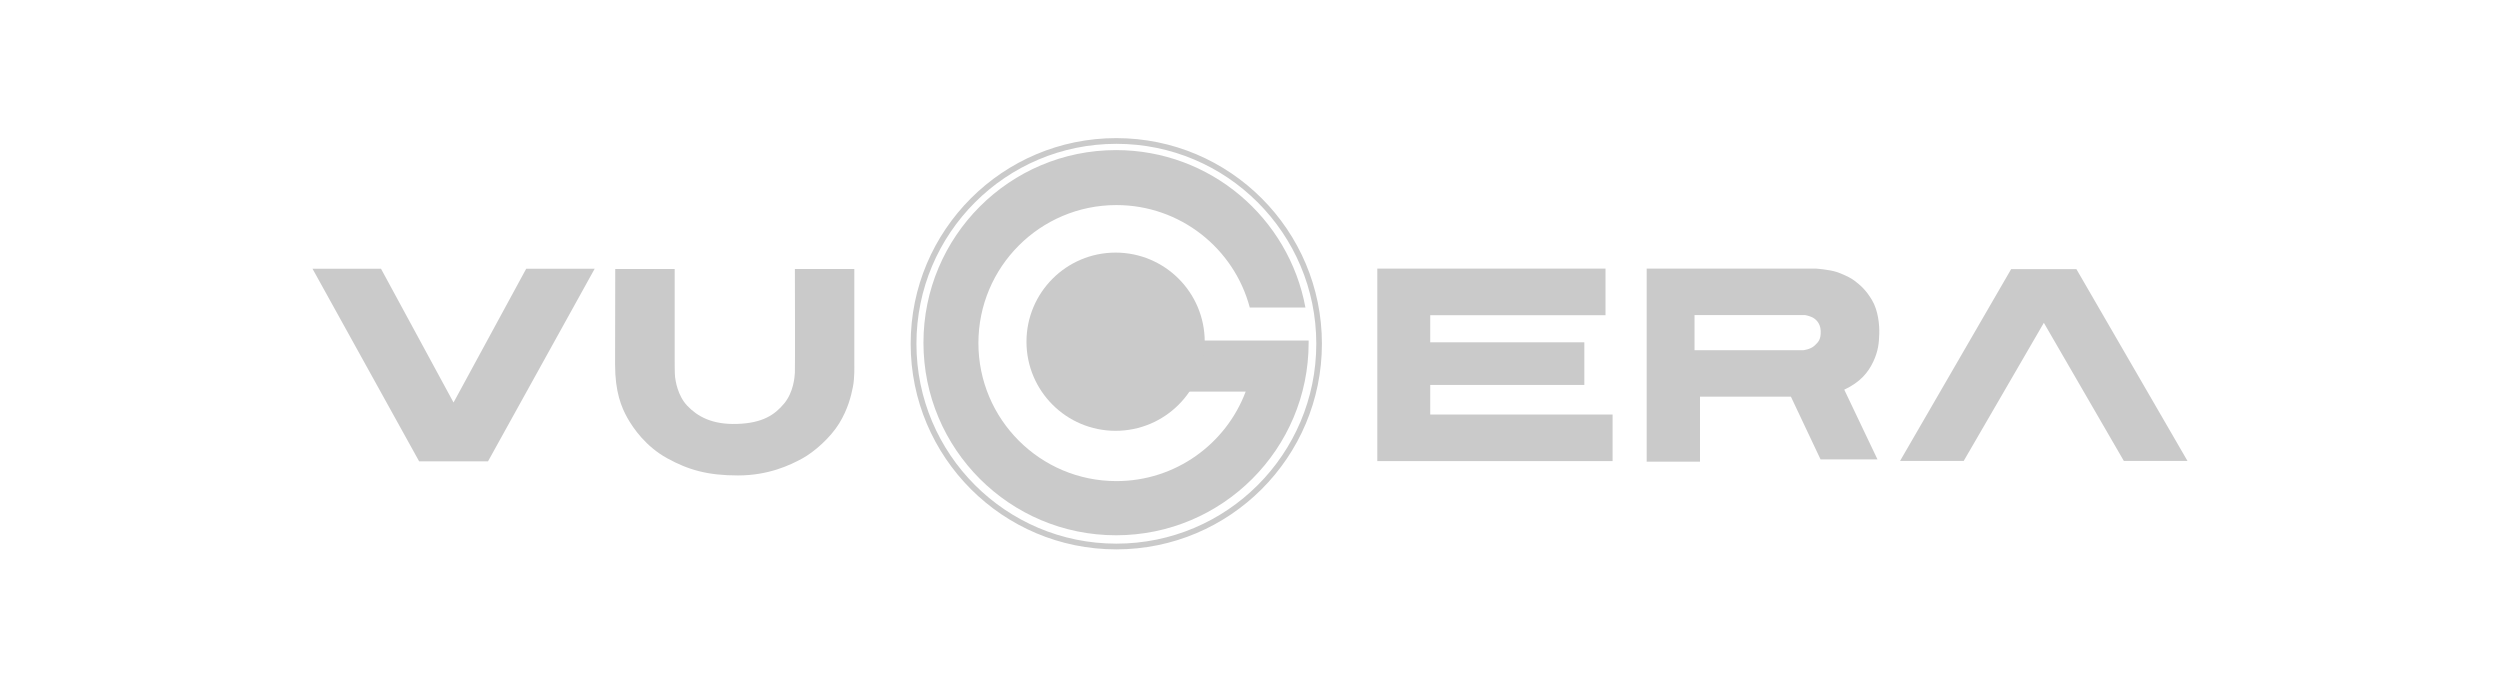 <?xml version="1.0" encoding="UTF-8"?>
<svg id="_레이어_1" data-name="레이어_1" xmlns="http://www.w3.org/2000/svg" version="1.1" viewBox="0 0 200 55">
  <!-- Generator: Adobe Illustrator 29.8.1, SVG Export Plug-In . SVG Version: 2.1.1 Build 2)  -->
  <defs>
    <style>
      .st0 {
        fill: #cacaca;
      }
    </style>
  </defs>
  <g id="_레이어_11" data-name="_레이어_1">
    <g>
      <path class="st0" d="M104.434,24.601c-1.324-7.167-7.605-12.593-15.151-12.593-8.509,0-15.407,6.898-15.407,15.409s6.898,15.405,15.407,15.405,15.408-6.896,15.408-15.405v-.174h-12.452v4.085h7.415c-1.571,4.183-5.608,7.16-10.342,7.16-6.099,0-11.04-4.943-11.04-11.04s4.941-11.042,11.04-11.042c5.113,0,9.417,3.475,10.669,8.194l4.451.002h0Z"/>
      <path class="st0" d="M149.858,28.942c.403-.857.463-1.516.482-2.224.025-.713-.08-1.862-.574-2.7-.497-.836-.938-1.205-1.433-1.581-.5-.369-1.367-.668-1.367-.668-.645-.213-1.704-.281-1.704-.281h-13.528v15.445h4.266v-5.197h7.274l2.371,5.017,4.553-.002-2.657-5.577c1.288-.605,1.91-1.374,2.316-2.232h.001ZM145.161,27.654c-.329.306-.894.362-.894.362h-8.705v-2.813h8.785c.101,0,.383.069.61.172.228.101.676.418.699,1.094.023.676-.167.88-.497,1.187h0Z"/>
      <path class="st0" d="M96.378,27.338c0,3.935-3.191,7.127-7.131,7.127s-7.129-3.192-7.129-7.127,3.189-7.13,7.129-7.13,7.131,3.19,7.131,7.13Z"/>
      <path class="st0" d="M89.303,11.049c-9.086,0-16.45,7.363-16.45,16.45s7.364,16.451,16.45,16.451,16.45-7.365,16.45-16.451-7.364-16.45-16.45-16.45ZM89.308,43.492c-8.833,0-15.993-7.158-15.993-15.992s7.16-15.994,15.993-15.994,15.995,7.159,15.995,15.994-7.16,15.992-15.995,15.992Z"/>
      <polygon class="st0" points="110.185 21.488 128.441 21.488 128.441 25.217 114.418 25.217 114.418 27.385 126.747 27.385 126.747 30.795 114.418 30.795 114.418 33.162 129.007 33.162 129.007 36.888 110.185 36.888 110.185 21.488"/>
      <polygon class="st0" points="152.003 36.877 157.095 36.877 163.508 25.825 169.909 36.877 175 36.877 166.114 21.533 160.89 21.533 152.003 36.877"/>
      <polygon class="st0" points="47.574 21.499 42.096 21.499 36.283 32.201 30.48 21.499 25 21.499 33.53 36.906 39.042 36.906 47.574 21.499"/>
      <path class="st0" d="M49.22,21.521h4.754v7.259c0,.213,0,1.129.032,1.387.034.259.191,1.478.984,2.302.787.825,1.95,1.513,3.984,1.445,2.034-.067,3.003-.724,3.76-1.635.755-.914.834-2.113.857-2.46.023-.353,0-8.299,0-8.299h4.754v7.677s.034,1.048-.115,1.769c-.145.724-.395,1.762-1.094,2.905-.701,1.141-1.988,2.28-2.957,2.809-.972.531-2.701,1.356-5.137,1.356s-3.964-.439-5.67-1.375c-1.705-.941-2.708-2.385-3.182-3.229-.474-.85-.984-2.057-.984-4.273s.013-7.639.013-7.639h0Z"/>
    </g>
  </g>
</svg>